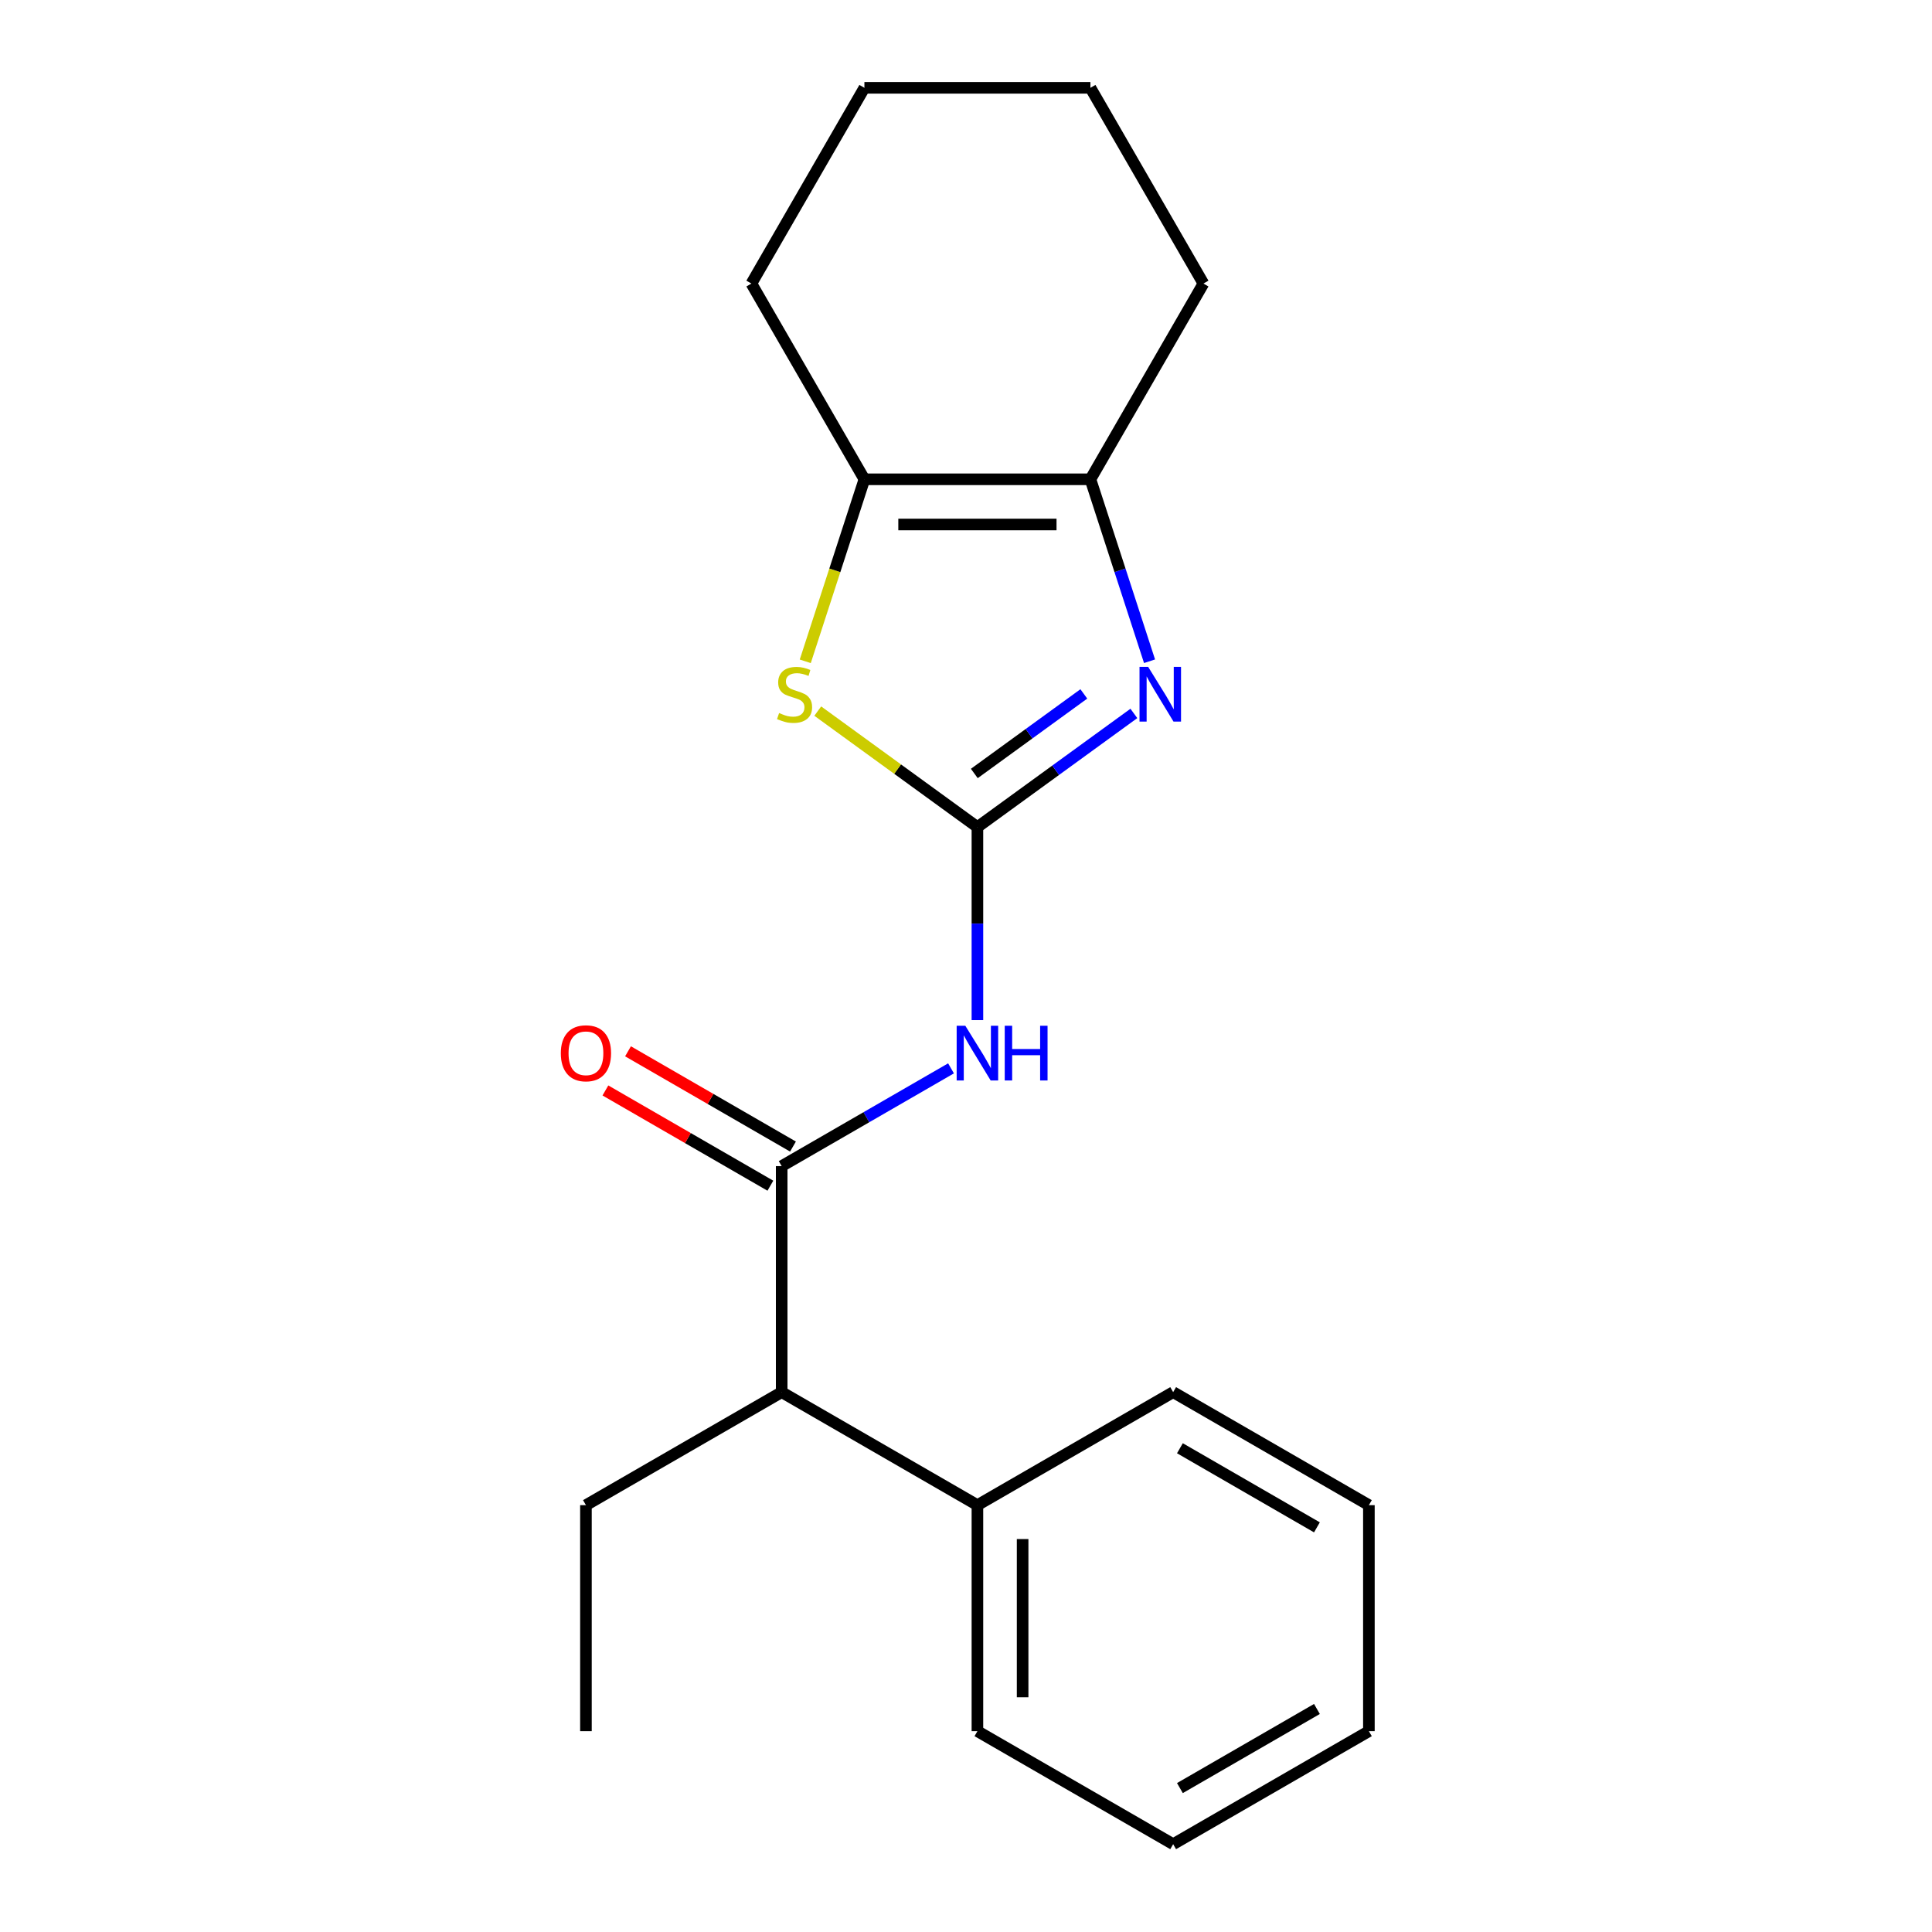 <?xml version='1.0' encoding='iso-8859-1'?>
<svg version='1.1' baseProfile='full'
              xmlns='http://www.w3.org/2000/svg'
                      xmlns:rdkit='http://www.rdkit.org/xml'
                      xmlns:xlink='http://www.w3.org/1999/xlink'
                  xml:space='preserve'
width='1000px' height='1000px' viewBox='0 0 1000 1000'>
<!-- END OF HEADER -->
<rect style='opacity:1.0;fill:#FFFFFF;stroke:none' width='1000' height='1000' x='0' y='0'> </rect>
<path class='bond-0' d='M 505.909,428.105 L 546.399,398.688' style='fill:none;fill-rule:evenodd;stroke:#000000;stroke-width:6px;stroke-linecap:butt;stroke-linejoin:miter;stroke-opacity:1' />
<path class='bond-0' d='M 546.399,398.688 L 586.889,369.27' style='fill:none;fill-rule:evenodd;stroke:#0000FF;stroke-width:6px;stroke-linecap:butt;stroke-linejoin:miter;stroke-opacity:1' />
<path class='bond-0' d='M 504.303,400.351 L 532.646,379.759' style='fill:none;fill-rule:evenodd;stroke:#000000;stroke-width:6px;stroke-linecap:butt;stroke-linejoin:miter;stroke-opacity:1' />
<path class='bond-0' d='M 532.646,379.759 L 560.989,359.167' style='fill:none;fill-rule:evenodd;stroke:#0000FF;stroke-width:6px;stroke-linecap:butt;stroke-linejoin:miter;stroke-opacity:1' />
<path class='bond-1' d='M 505.909,428.105 L 505.909,478.056' style='fill:none;fill-rule:evenodd;stroke:#000000;stroke-width:6px;stroke-linecap:butt;stroke-linejoin:miter;stroke-opacity:1' />
<path class='bond-1' d='M 505.909,478.056 L 505.909,528.007' style='fill:none;fill-rule:evenodd;stroke:#0000FF;stroke-width:6px;stroke-linecap:butt;stroke-linejoin:miter;stroke-opacity:1' />
<path class='bond-2' d='M 505.909,428.105 L 464.589,398.085' style='fill:none;fill-rule:evenodd;stroke:#000000;stroke-width:6px;stroke-linecap:butt;stroke-linejoin:miter;stroke-opacity:1' />
<path class='bond-2' d='M 464.589,398.085 L 423.27,368.064' style='fill:none;fill-rule:evenodd;stroke:#CCCC00;stroke-width:6px;stroke-linecap:butt;stroke-linejoin:miter;stroke-opacity:1' />
<path class='bond-4' d='M 595.002,342.258 L 579.702,295.17' style='fill:none;fill-rule:evenodd;stroke:#0000FF;stroke-width:6px;stroke-linecap:butt;stroke-linejoin:miter;stroke-opacity:1' />
<path class='bond-4' d='M 579.702,295.17 L 564.402,248.081' style='fill:none;fill-rule:evenodd;stroke:#000000;stroke-width:6px;stroke-linecap:butt;stroke-linejoin:miter;stroke-opacity:1' />
<path class='bond-3' d='M 492.244,552.981 L 448.42,578.283' style='fill:none;fill-rule:evenodd;stroke:#0000FF;stroke-width:6px;stroke-linecap:butt;stroke-linejoin:miter;stroke-opacity:1' />
<path class='bond-3' d='M 448.42,578.283 L 404.596,603.585' style='fill:none;fill-rule:evenodd;stroke:#000000;stroke-width:6px;stroke-linecap:butt;stroke-linejoin:miter;stroke-opacity:1' />
<path class='bond-5' d='M 416.803,342.298 L 432.109,295.19' style='fill:none;fill-rule:evenodd;stroke:#CCCC00;stroke-width:6px;stroke-linecap:butt;stroke-linejoin:miter;stroke-opacity:1' />
<path class='bond-5' d='M 432.109,295.19 L 447.416,248.081' style='fill:none;fill-rule:evenodd;stroke:#000000;stroke-width:6px;stroke-linecap:butt;stroke-linejoin:miter;stroke-opacity:1' />
<path class='bond-6' d='M 404.596,603.585 L 404.596,720.572' style='fill:none;fill-rule:evenodd;stroke:#000000;stroke-width:6px;stroke-linecap:butt;stroke-linejoin:miter;stroke-opacity:1' />
<path class='bond-7' d='M 410.445,593.454 L 367.751,568.804' style='fill:none;fill-rule:evenodd;stroke:#000000;stroke-width:6px;stroke-linecap:butt;stroke-linejoin:miter;stroke-opacity:1' />
<path class='bond-7' d='M 367.751,568.804 L 325.056,544.155' style='fill:none;fill-rule:evenodd;stroke:#FF0000;stroke-width:6px;stroke-linecap:butt;stroke-linejoin:miter;stroke-opacity:1' />
<path class='bond-7' d='M 398.746,613.717 L 356.052,589.067' style='fill:none;fill-rule:evenodd;stroke:#000000;stroke-width:6px;stroke-linecap:butt;stroke-linejoin:miter;stroke-opacity:1' />
<path class='bond-7' d='M 356.052,589.067 L 313.358,564.418' style='fill:none;fill-rule:evenodd;stroke:#FF0000;stroke-width:6px;stroke-linecap:butt;stroke-linejoin:miter;stroke-opacity:1' />
<path class='bond-9' d='M 564.402,248.081 L 622.896,146.768' style='fill:none;fill-rule:evenodd;stroke:#000000;stroke-width:6px;stroke-linecap:butt;stroke-linejoin:miter;stroke-opacity:1' />
<path class='bond-20' d='M 564.402,248.081 L 447.416,248.081' style='fill:none;fill-rule:evenodd;stroke:#000000;stroke-width:6px;stroke-linecap:butt;stroke-linejoin:miter;stroke-opacity:1' />
<path class='bond-20' d='M 546.854,271.479 L 464.964,271.479' style='fill:none;fill-rule:evenodd;stroke:#000000;stroke-width:6px;stroke-linecap:butt;stroke-linejoin:miter;stroke-opacity:1' />
<path class='bond-10' d='M 447.416,248.081 L 388.922,146.768' style='fill:none;fill-rule:evenodd;stroke:#000000;stroke-width:6px;stroke-linecap:butt;stroke-linejoin:miter;stroke-opacity:1' />
<path class='bond-8' d='M 404.596,720.572 L 505.909,779.065' style='fill:none;fill-rule:evenodd;stroke:#000000;stroke-width:6px;stroke-linecap:butt;stroke-linejoin:miter;stroke-opacity:1' />
<path class='bond-11' d='M 404.596,720.572 L 303.282,779.065' style='fill:none;fill-rule:evenodd;stroke:#000000;stroke-width:6px;stroke-linecap:butt;stroke-linejoin:miter;stroke-opacity:1' />
<path class='bond-12' d='M 505.909,779.065 L 505.909,896.052' style='fill:none;fill-rule:evenodd;stroke:#000000;stroke-width:6px;stroke-linecap:butt;stroke-linejoin:miter;stroke-opacity:1' />
<path class='bond-12' d='M 529.306,796.613 L 529.306,878.504' style='fill:none;fill-rule:evenodd;stroke:#000000;stroke-width:6px;stroke-linecap:butt;stroke-linejoin:miter;stroke-opacity:1' />
<path class='bond-13' d='M 505.909,779.065 L 607.223,720.572' style='fill:none;fill-rule:evenodd;stroke:#000000;stroke-width:6px;stroke-linecap:butt;stroke-linejoin:miter;stroke-opacity:1' />
<path class='bond-16' d='M 622.896,146.768 L 564.402,45.455' style='fill:none;fill-rule:evenodd;stroke:#000000;stroke-width:6px;stroke-linecap:butt;stroke-linejoin:miter;stroke-opacity:1' />
<path class='bond-15' d='M 388.922,146.768 L 447.416,45.455' style='fill:none;fill-rule:evenodd;stroke:#000000;stroke-width:6px;stroke-linecap:butt;stroke-linejoin:miter;stroke-opacity:1' />
<path class='bond-14' d='M 303.282,779.065 L 303.282,896.052' style='fill:none;fill-rule:evenodd;stroke:#000000;stroke-width:6px;stroke-linecap:butt;stroke-linejoin:miter;stroke-opacity:1' />
<path class='bond-17' d='M 505.909,896.052 L 607.223,954.545' style='fill:none;fill-rule:evenodd;stroke:#000000;stroke-width:6px;stroke-linecap:butt;stroke-linejoin:miter;stroke-opacity:1' />
<path class='bond-18' d='M 607.223,720.572 L 708.536,779.065' style='fill:none;fill-rule:evenodd;stroke:#000000;stroke-width:6px;stroke-linecap:butt;stroke-linejoin:miter;stroke-opacity:1' />
<path class='bond-18' d='M 610.721,749.609 L 681.64,790.554' style='fill:none;fill-rule:evenodd;stroke:#000000;stroke-width:6px;stroke-linecap:butt;stroke-linejoin:miter;stroke-opacity:1' />
<path class='bond-21' d='M 447.416,45.455 L 564.402,45.455' style='fill:none;fill-rule:evenodd;stroke:#000000;stroke-width:6px;stroke-linecap:butt;stroke-linejoin:miter;stroke-opacity:1' />
<path class='bond-22' d='M 607.223,954.545 L 708.536,896.052' style='fill:none;fill-rule:evenodd;stroke:#000000;stroke-width:6px;stroke-linecap:butt;stroke-linejoin:miter;stroke-opacity:1' />
<path class='bond-22' d='M 610.721,925.509 L 681.64,884.563' style='fill:none;fill-rule:evenodd;stroke:#000000;stroke-width:6px;stroke-linecap:butt;stroke-linejoin:miter;stroke-opacity:1' />
<path class='bond-19' d='M 708.536,779.065 L 708.536,896.052' style='fill:none;fill-rule:evenodd;stroke:#000000;stroke-width:6px;stroke-linecap:butt;stroke-linejoin:miter;stroke-opacity:1' />
<path  class='atom-1' d='M 594.293 345.182
L 603.573 360.182
Q 604.493 361.662, 605.973 364.342
Q 607.453 367.022, 607.533 367.182
L 607.533 345.182
L 611.293 345.182
L 611.293 373.502
L 607.413 373.502
L 597.453 357.102
Q 596.293 355.182, 595.053 352.982
Q 593.853 350.782, 593.493 350.102
L 593.493 373.502
L 589.813 373.502
L 589.813 345.182
L 594.293 345.182
' fill='#0000FF'/>
<path  class='atom-2' d='M 499.649 530.932
L 508.929 545.932
Q 509.849 547.412, 511.329 550.092
Q 512.809 552.772, 512.889 552.932
L 512.889 530.932
L 516.649 530.932
L 516.649 559.252
L 512.769 559.252
L 502.809 542.852
Q 501.649 540.932, 500.409 538.732
Q 499.209 536.532, 498.849 535.852
L 498.849 559.252
L 495.169 559.252
L 495.169 530.932
L 499.649 530.932
' fill='#0000FF'/>
<path  class='atom-2' d='M 520.049 530.932
L 523.889 530.932
L 523.889 542.972
L 538.369 542.972
L 538.369 530.932
L 542.209 530.932
L 542.209 559.252
L 538.369 559.252
L 538.369 546.172
L 523.889 546.172
L 523.889 559.252
L 520.049 559.252
L 520.049 530.932
' fill='#0000FF'/>
<path  class='atom-3' d='M 403.265 369.062
Q 403.585 369.182, 404.905 369.742
Q 406.225 370.302, 407.665 370.662
Q 409.145 370.982, 410.585 370.982
Q 413.265 370.982, 414.825 369.702
Q 416.385 368.382, 416.385 366.102
Q 416.385 364.542, 415.585 363.582
Q 414.825 362.622, 413.625 362.102
Q 412.425 361.582, 410.425 360.982
Q 407.905 360.222, 406.385 359.502
Q 404.905 358.782, 403.825 357.262
Q 402.785 355.742, 402.785 353.182
Q 402.785 349.622, 405.185 347.422
Q 407.625 345.222, 412.425 345.222
Q 415.705 345.222, 419.425 346.782
L 418.505 349.862
Q 415.105 348.462, 412.545 348.462
Q 409.785 348.462, 408.265 349.622
Q 406.745 350.742, 406.785 352.702
Q 406.785 354.222, 407.545 355.142
Q 408.345 356.062, 409.465 356.582
Q 410.625 357.102, 412.545 357.702
Q 415.105 358.502, 416.625 359.302
Q 418.145 360.102, 419.225 361.742
Q 420.345 363.342, 420.345 366.102
Q 420.345 370.022, 417.705 372.142
Q 415.105 374.222, 410.745 374.222
Q 408.225 374.222, 406.305 373.662
Q 404.425 373.142, 402.185 372.222
L 403.265 369.062
' fill='#CCCC00'/>
<path  class='atom-8' d='M 290.282 545.172
Q 290.282 538.372, 293.642 534.572
Q 297.002 530.772, 303.282 530.772
Q 309.562 530.772, 312.922 534.572
Q 316.282 538.372, 316.282 545.172
Q 316.282 552.052, 312.882 555.972
Q 309.482 559.852, 303.282 559.852
Q 297.042 559.852, 293.642 555.972
Q 290.282 552.092, 290.282 545.172
M 303.282 556.652
Q 307.602 556.652, 309.922 553.772
Q 312.282 550.852, 312.282 545.172
Q 312.282 539.612, 309.922 536.812
Q 307.602 533.972, 303.282 533.972
Q 298.962 533.972, 296.602 536.772
Q 294.282 539.572, 294.282 545.172
Q 294.282 550.892, 296.602 553.772
Q 298.962 556.652, 303.282 556.652
' fill='#FF0000'/>
</svg>
